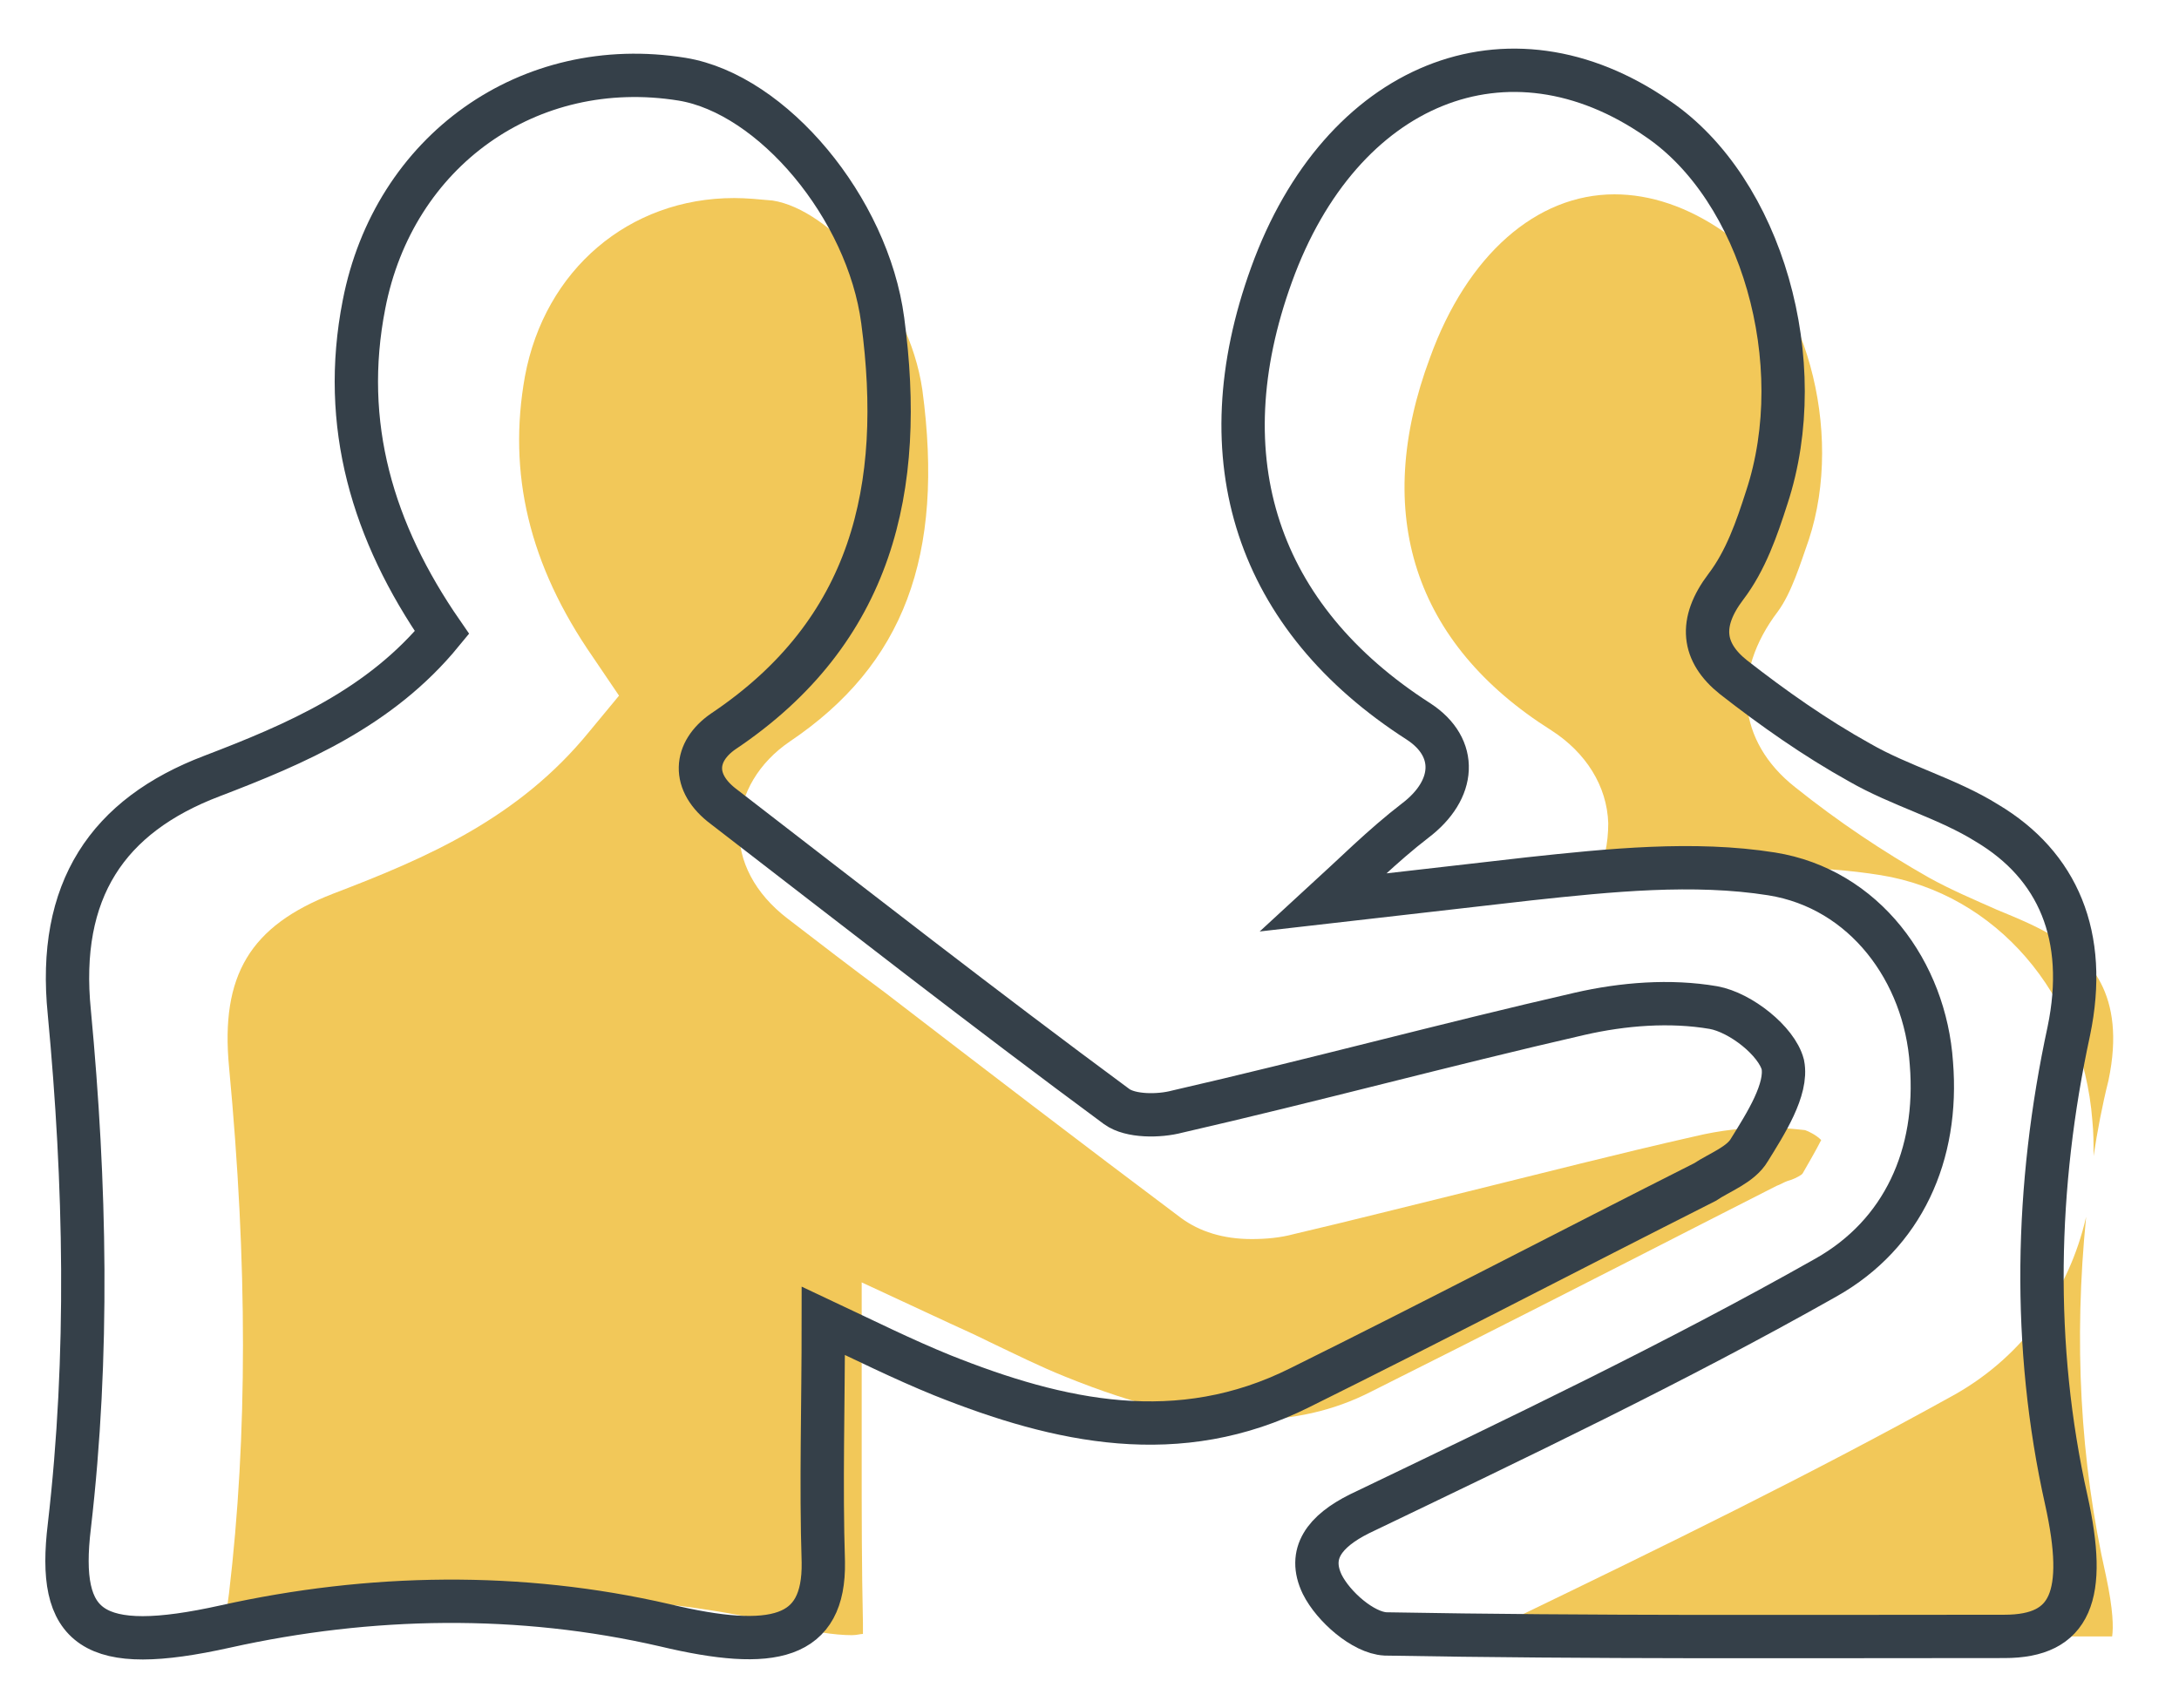 <?xml version="1.0" encoding="utf-8"?>
<!-- Generator: Adobe Illustrator 21.0.2, SVG Export Plug-In . SVG Version: 6.00 Build 0)  -->
<svg version="1.1" id="Layer_1" xmlns="http://www.w3.org/2000/svg" xmlns:xlink="http://www.w3.org/1999/xlink" x="0px" y="0px"
	 viewBox="0 0 176 138" style="enable-background:new 0 0 176 138;" xml:space="preserve">
<style type="text/css">
	.st0{fill:#F2C859;}
	.st1{fill:none;stroke:#354049;stroke-width:3.5;stroke-miterlimit:10;}
</style>
<g>
	<path class="st0" d="M19.4,132.2c-0.5,0-0.8,0-1-0.1c-0.1-0.5-0.2-1.4,0.1-3.4c1.5-12.7,1.5-26.6,0-42.5c-0.7-7.4,1.7-11.4,8.4-14
		c7.6-2.9,15-6.1,20.7-13.1l2.4-2.9l-2.1-3.1c-5.2-7.5-6.9-14.9-5.5-22.7C44,21.8,50.8,16,59.3,16c1,0,2,0.1,3.1,0.2
		c4.6,0.7,11,7.7,12.1,15.3c1.8,13.4-1.5,22.2-10.7,28.4c-2.5,1.7-4,4.2-4.1,6.9c-0.1,2.8,1.3,5.4,3.9,7.4c2.6,2,5.2,4,7.9,6
		c7.8,6,15.9,12.2,23.9,18.2c1.5,1.1,3.4,1.7,5.7,1.7c1.1,0,2.3-0.1,3.4-0.4c4.7-1.1,9.4-2.3,13.9-3.4c6.1-1.5,12.3-3.1,18.5-4.5
		c2.1-0.5,4-0.7,5.9-0.7c1.1,0,2.1,0.1,3,0.2c0.3,0.1,0.9,0.4,1.3,0.8c-0.4,0.8-1.1,2-1.5,2.7l-0.1,0.1c-0.3,0.2-0.7,0.4-1.1,0.5
		c-0.3,0.1-0.6,0.3-0.9,0.4l-5.3,2.7c-9,4.6-18.2,9.3-27.4,13.9c-3.1,1.6-6.4,2.3-9.9,2.3c-4.2,0-9-1.1-14.9-3.5
		c-2-0.8-4-1.8-6.1-2.8c-1-0.5-2.1-1-3.2-1.5l-7.1-3.3v7.8c0,2.1,0,4.2,0,6.2c0,4.7,0,9,0.1,13.5c0,0.4,0,0.7,0,0.9
		c-0.2,0-0.5,0.1-0.9,0.1c-1.4,0-3.3-0.3-5.7-0.9c-6-1.4-12.2-2.1-18.5-2.1c-6.4,0-12.8,0.7-19.2,2.2
		C22.7,131.9,20.8,132.2,19.4,132.2z"/>
	<path class="st0" d="M148.7,132.2c-8.9,0-18.5,0-28.2-0.2c-0.1-0.1-0.2-0.1-0.3-0.2l2.2-1.1c11.8-5.7,23.9-11.6,35.6-18.1
		c5.4-3.1,9.1-8.2,10.5-14.3c-1,10-0.5,19.7,1.6,29c0.6,2.8,0.6,4.2,0.5,4.9c-0.2,0-0.4,0-0.6,0c-2.2,0-4.3,0-6.4,0L148.7,132.2z
		 M169.1,93.4c0-1,0-1.9-0.1-2.9c-0.8-10.2-7.8-18.3-17.1-19.8c-2.5-0.4-5.1-0.6-8-0.6c-4.4,0-8.6,0.4-13,0.9l-2.1,0.2
		c0.8-1.5,1.1-3.1,1.1-4.7c-0.1-3-1.8-5.7-4.6-7.5c-11.1-7-14.5-17.5-9.8-30.1c3-8.3,8.6-13.2,14.9-13.2c2.9,0,5.9,1,8.8,3
		c6.6,4.5,9.8,16.1,6.9,24.9c-0.7,2-1.4,4.3-2.5,5.8c-3.8,5-3.3,10.5,1.4,14.2c3.5,2.8,7.1,5.2,10.8,7.3c1.8,1,3.7,1.8,5.5,2.6
		c1.7,0.7,3.4,1.4,4.8,2.3c2.5,1.5,5.7,4.4,4.2,11.5C169.8,89.3,169.4,91.4,169.1,93.4z"/>
	<path class="st1" d="M141.3,92.9c1.3-2.1,3.1-4.9,2.7-6.9c-0.5-1.9-3.4-4.2-5.6-4.6c-3.5-0.6-7.3-0.3-10.8,0.5
		c-10.9,2.5-21.6,5.4-32.5,7.9c-1.5,0.4-3.8,0.4-4.9-0.4C79.5,81.5,69,73.3,58.5,65.2c-2.7-2-2.4-4.5-0.1-6.1
		C70.5,51,73.1,39.4,71.3,25.9c-1.2-9.1-8.9-18.3-16.2-19.5c-12.4-2-23.3,5.8-25.7,18.2c-1.9,9.7,0.7,18.4,6.3,26.5
		c-5,6.1-11.8,9-18.6,11.6C8.7,65.9,4.6,71.9,5.6,81.8c1.3,13.8,1.6,27.7,0,41.5c-1,8.3,1.8,10.5,12.6,8.1
		c11.7-2.6,23.8-2.8,35.5-0.1c8.8,2.1,12.9,1.1,12.8-5.1c-0.2-6.3,0-12.6,0-19.5c3.4,1.6,6.4,3.1,9.6,4.4c9.5,3.8,19.1,5.9,28.9,1
		c10.9-5.4,21.8-11.1,32.7-16.6C138.9,94.7,140.6,94.1,141.3,92.9z"/>
	<path class="st1" d="M123.5,71c6.5-0.7,13.3-1.4,19.6-0.4c7.5,1.2,12.4,7.9,12.9,15.3c0.6,7.4-2.3,13.8-8.5,17.3
		c-12.2,6.9-25,13-37.7,19.1c-2.8,1.4-4.2,3.2-3,5.7c0.9,1.8,3.3,3.9,5.1,4c16.7,0.3,33.3,0.2,50,0.2c5.4,0,6.7-3.3,5-11
		c-2.8-12.5-2.5-25.4,0.2-37.9c1.6-7.7-0.9-13.4-6.6-16.8c-3.2-2-7-3-10.3-4.9c-3.6-2-7-4.4-10.2-6.9c-2.5-2-2.8-4.4-0.6-7.3
		c1.6-2.1,2.5-4.7,3.3-7.2c3.6-10.9-0.4-24.9-8.8-30.6c-12.1-8.4-25.6-2.9-31.2,12.6c-5.4,14.9-1.2,27.7,11.9,36.1
		c3.2,2.1,3,5.5-0.3,8c-2.6,2-5,4.4-7.4,6.6L123.5,71z"/>
</g>
</svg>
